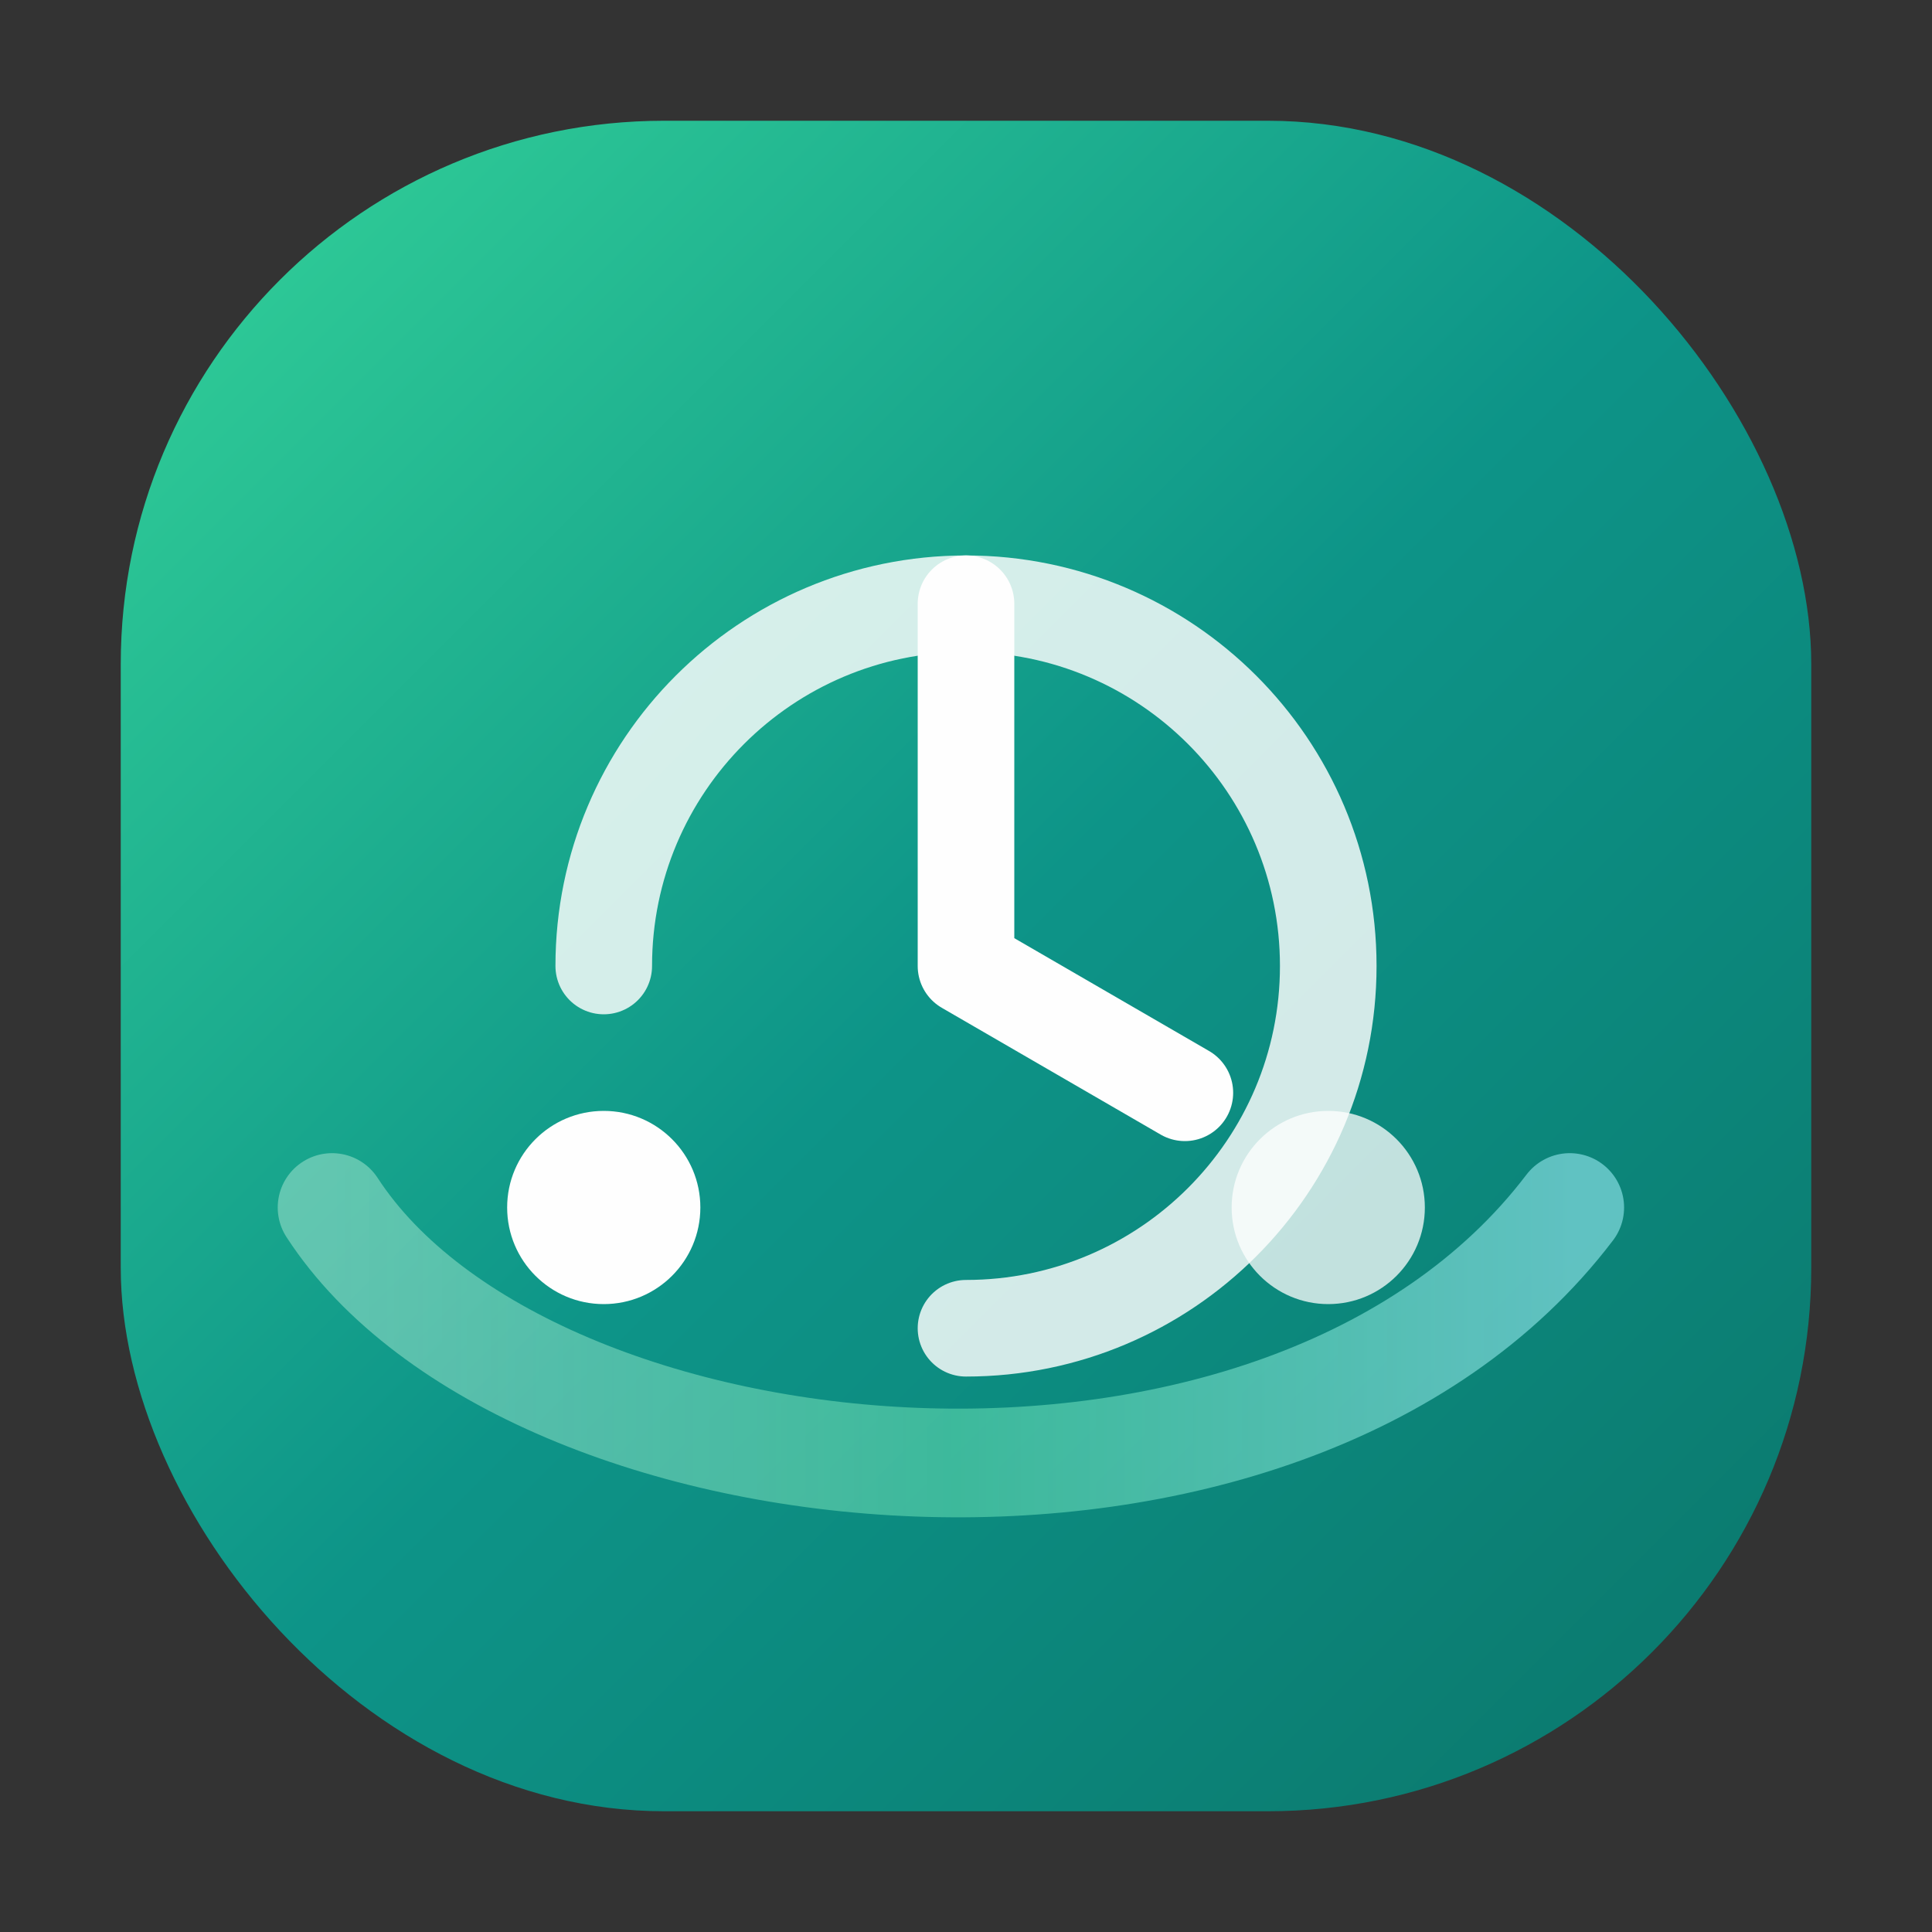<svg width="64" height="64" viewBox="0 0 64 64" fill="none" xmlns="http://www.w3.org/2000/svg" role="img" aria-label="TimeTransfers mark">
  <rect x="0" y="0" width="64" height="64" fill="#333333" stroke="none"/>
  <defs>
    <linearGradient id="tt-icon-gradient" x1="0%" y1="0%" x2="100%" y2="100%">
      <stop offset="0%" stop-color="#34d399"/>
      <stop offset="50%" stop-color="#0d9488"/>
      <stop offset="100%" stop-color="#0b766b"/>
    </linearGradient>
    <linearGradient id="tt-icon-orbit" x1="0%" y1="0%" x2="100%" y2="0%">
      <stop offset="0%" stop-color="#d1fae5" stop-opacity="0.4"/>
      <stop offset="50%" stop-color="#6ee7b7" stop-opacity="0.5"/>
      <stop offset="100%" stop-color="#a5f3fc" stop-opacity="0.55"/>
    </linearGradient>
  </defs>
  <rect x="4" y="4" width="56" height="56" rx="18" fill="url(#tt-icon-gradient)"/>
  <path d="M20 32c0-6.627 5.373-12 12-12s12 5.373 12 12-5.373 12-12 12" stroke="white" stroke-width="3.2" stroke-linecap="round" fill="none" opacity="0.82"/>
  <path d="M32 20v12l7.25 4.2" stroke="#fefefe" stroke-width="3.2" stroke-linecap="round" stroke-linejoin="round" fill="none"/>
  <path d="M11 40c6.5 10 31.5 12.5 41 0" stroke="url(#tt-icon-orbit)" stroke-width="3.6" stroke-linecap="round" fill="none"/>
  <circle cx="20" cy="40" r="3.2" fill="#fefefe"/>
  <circle cx="44" cy="40" r="3.2" fill="#fefefe" opacity="0.75"/>
</svg>
